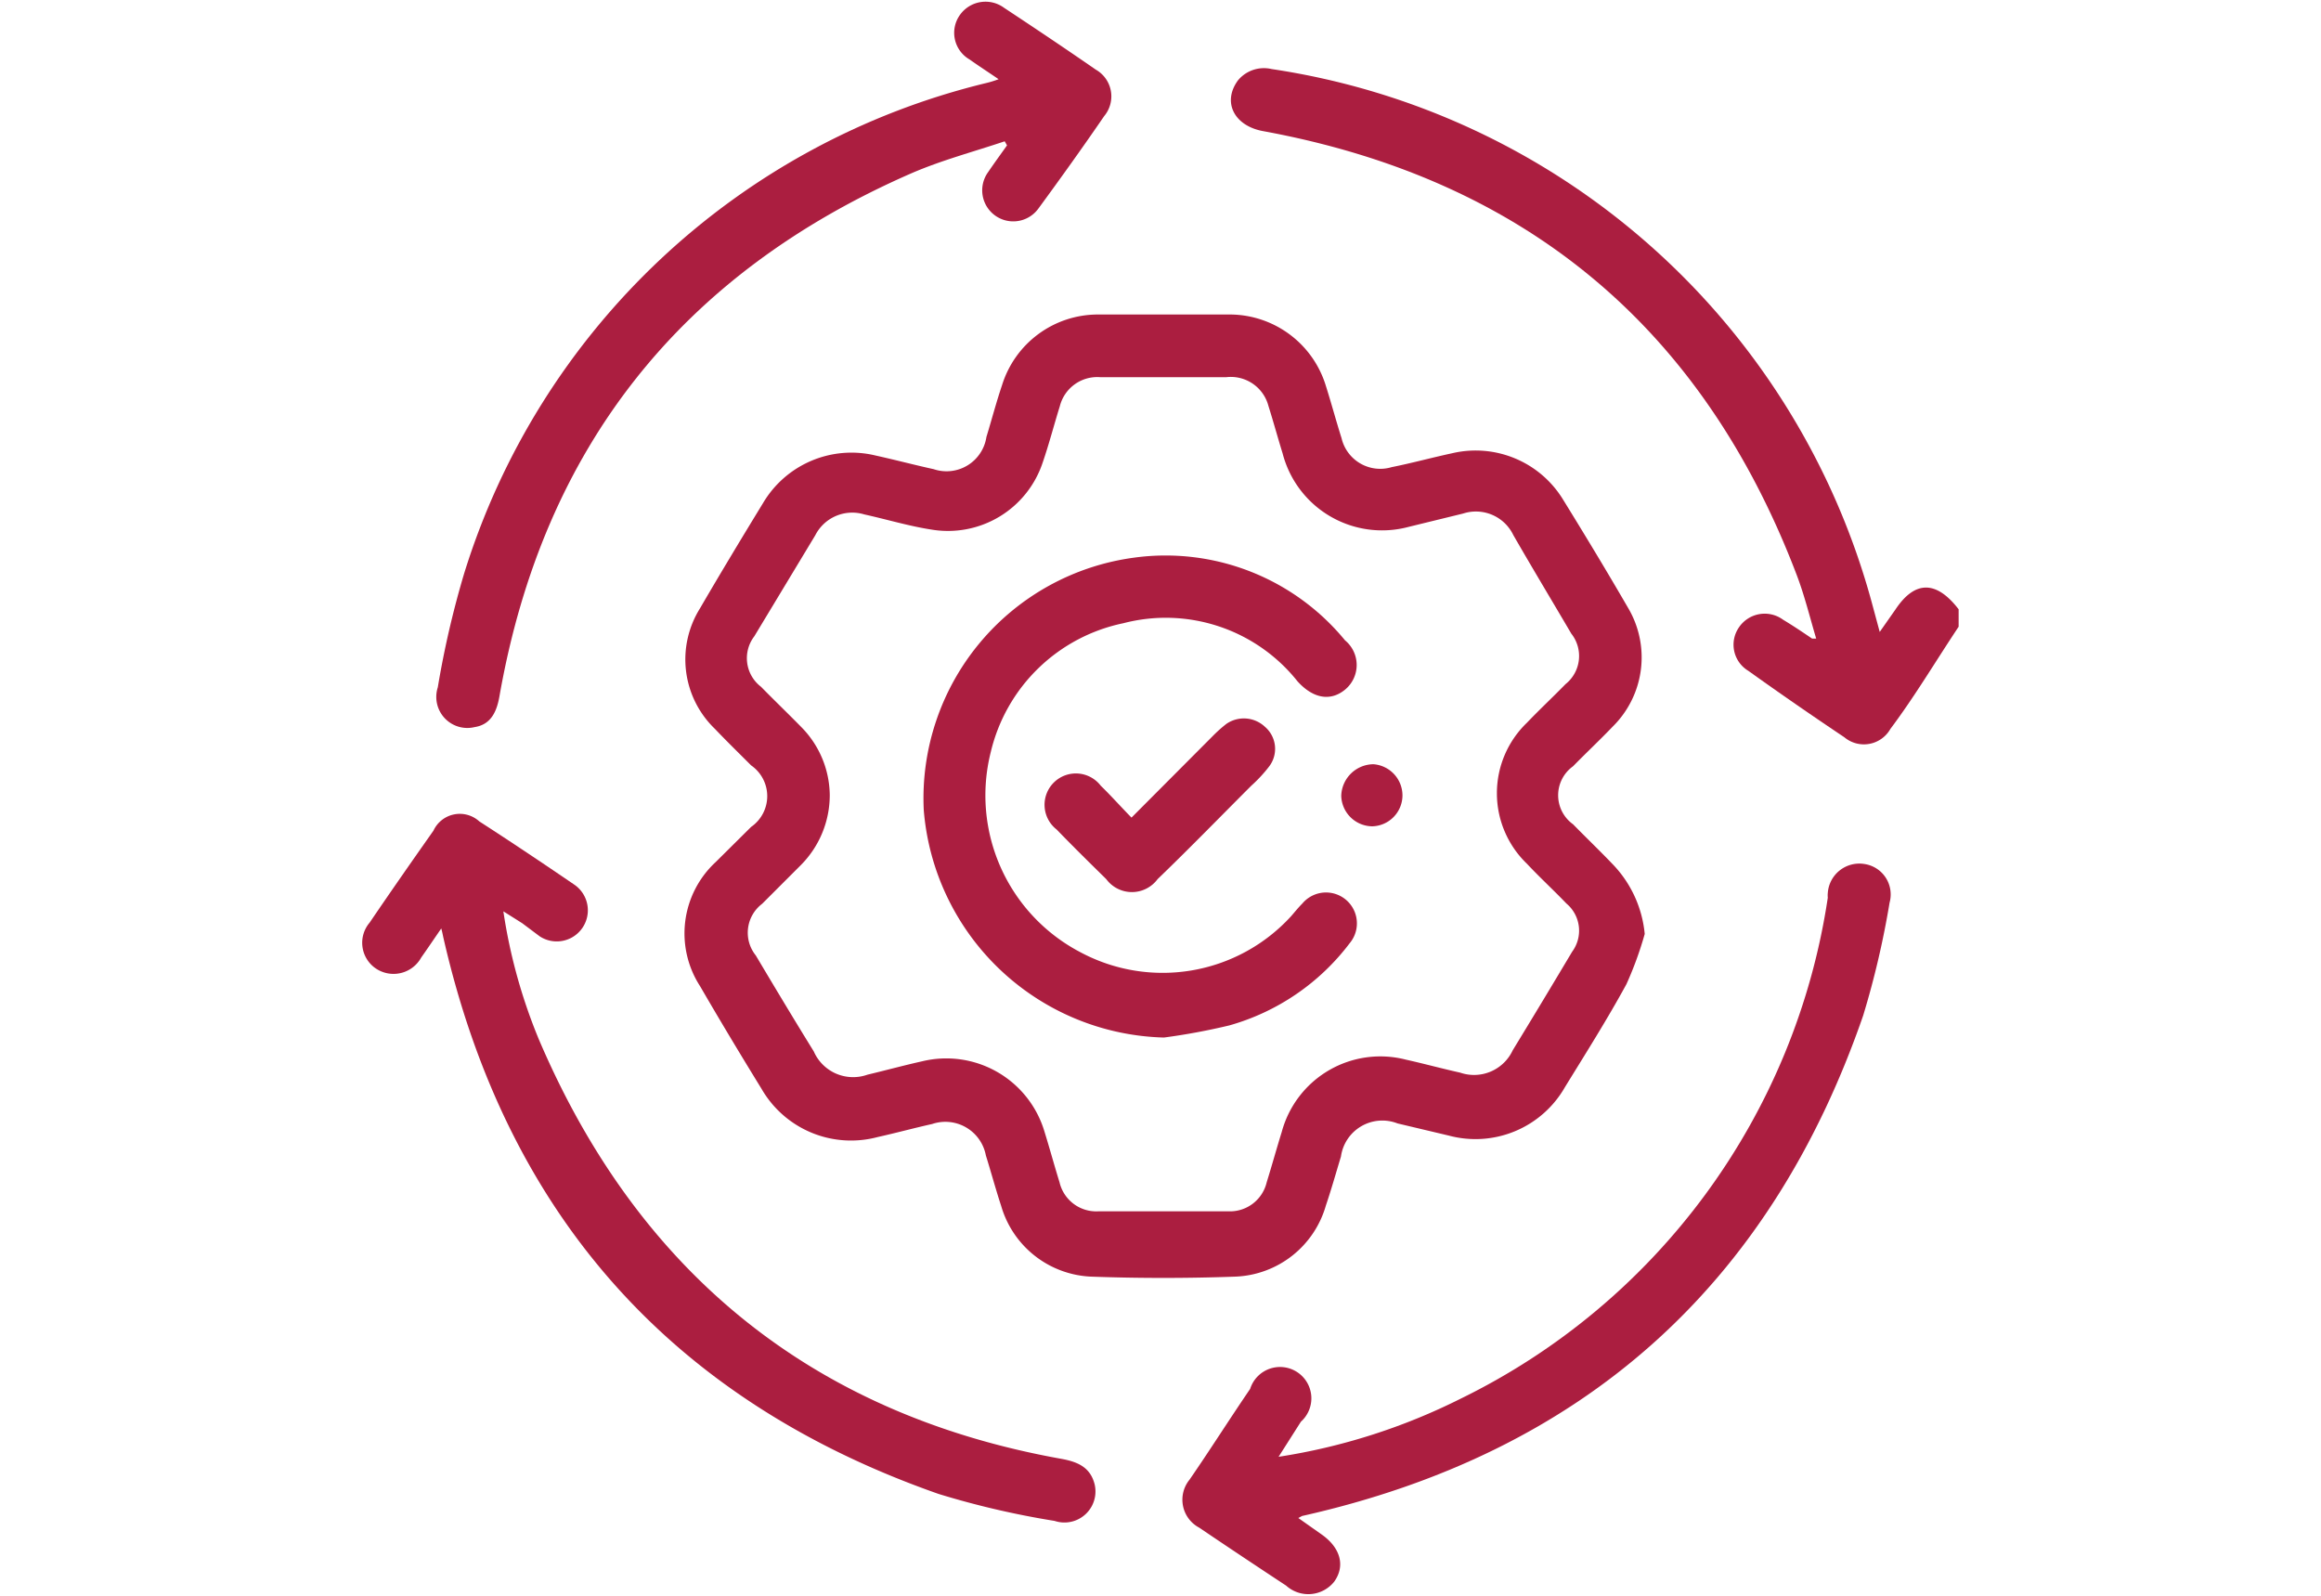 <svg id="Layer_1" data-name="Layer 1" xmlns="http://www.w3.org/2000/svg" viewBox="0 0 80 55"><defs><style>.cls-1{fill:#ab1e40;}</style></defs><path class="cls-1" d="M67.51,21.6C66.73,22.77,66,24,65.16,25.12a1.05,1.05,0,0,1-1.59.29c-1.12-.75-2.22-1.51-3.31-2.29a1.05,1.05,0,0,1-.32-1.5,1.07,1.07,0,0,1,1.52-.26c.35.21.69.44,1,.65,0,0,0,0,.14,0-.22-.74-.4-1.48-.67-2.19Q57.05,7,43.54,4.52c-1-.18-1.42-1-.87-1.75a1.16,1.16,0,0,1,1.16-.39,25.3,25.3,0,0,1,20.69,18.4l.27,1,.54-.77C66,20,66.74,20,67.51,21Z"/><path class="cls-1" d="M56.69,32.19a12.26,12.26,0,0,1-.63,1.73c-.66,1.21-1.4,2.38-2.12,3.55a3.55,3.55,0,0,1-4,1.67l-1.77-.42a1.44,1.44,0,0,0-1.95,1.14c-.17.56-.33,1.13-.52,1.69A3.38,3.38,0,0,1,42.59,44c-1.66.06-3.33.06-5,0a3.38,3.38,0,0,1-3.08-2.43c-.19-.58-.35-1.17-.53-1.75a1.42,1.42,0,0,0-1.85-1.08c-.63.14-1.25.31-1.88.45a3.56,3.56,0,0,1-4-1.66c-.72-1.17-1.43-2.35-2.12-3.54a3.35,3.35,0,0,1,.54-4.28l1.22-1.21a1.29,1.29,0,0,0,0-2.12c-.42-.42-.84-.83-1.25-1.26a3.32,3.32,0,0,1-.52-4.14c.71-1.22,1.44-2.43,2.18-3.64a3.54,3.54,0,0,1,3.88-1.64c.68.15,1.36.33,2,.47A1.39,1.39,0,0,0,34,15.06c.18-.59.34-1.2.54-1.79a3.46,3.46,0,0,1,3.27-2.43c1.53,0,3.08,0,4.62,0A3.47,3.47,0,0,1,45.7,13.3c.19.6.35,1.2.54,1.8a1.37,1.37,0,0,0,1.73,1c.7-.14,1.39-.33,2.09-.48a3.53,3.53,0,0,1,3.81,1.59c.76,1.23,1.51,2.47,2.24,3.73a3.35,3.35,0,0,1-.52,4.1c-.45.47-.92.91-1.37,1.37a1.23,1.23,0,0,0,0,2c.45.46.92.91,1.36,1.37A4,4,0,0,1,56.69,32.19ZM28.6,27.4a3.42,3.42,0,0,1-1,2.42l-1.33,1.33a1.25,1.25,0,0,0-.22,1.78c.66,1.11,1.32,2.21,2,3.31a1.48,1.48,0,0,0,1.85.8c.63-.15,1.25-.32,1.88-.46A3.53,3.53,0,0,1,36,39c.18.58.34,1.17.52,1.75a1.3,1.3,0,0,0,1.33,1c1.5,0,3,0,4.51,0a1.3,1.3,0,0,0,1.3-1c.18-.58.34-1.16.52-1.74a3.52,3.52,0,0,1,4.27-2.49c.63.14,1.25.31,1.88.45a1.47,1.47,0,0,0,1.81-.77c.69-1.13,1.37-2.26,2.05-3.4a1.22,1.22,0,0,0-.2-1.66c-.44-.46-.92-.9-1.36-1.37a3.37,3.37,0,0,1,0-4.86c.43-.45.89-.88,1.33-1.33a1.24,1.24,0,0,0,.2-1.74c-.67-1.14-1.35-2.27-2-3.4a1.43,1.43,0,0,0-1.73-.74l-1.88.46a3.54,3.54,0,0,1-4.34-2.53c-.17-.55-.32-1.1-.49-1.64A1.34,1.34,0,0,0,42.27,13H37.92a1.33,1.33,0,0,0-1.39,1c-.2.64-.37,1.3-.59,1.94a3.44,3.44,0,0,1-3.85,2.31c-.77-.12-1.53-.35-2.3-.52a1.43,1.43,0,0,0-1.69.72Q27.05,20.19,26,21.93a1.24,1.24,0,0,0,.23,1.74c.46.47.94.93,1.4,1.4A3.38,3.38,0,0,1,28.6,27.4Z"/><path class="cls-1" d="M15.21,32c-.27.39-.47.69-.69,1a1.09,1.09,0,0,1-1.58.37,1.07,1.07,0,0,1-.2-1.57c.72-1.06,1.46-2.12,2.2-3.17a1,1,0,0,1,1.58-.32c1.1.71,2.19,1.44,3.26,2.17a1.07,1.07,0,1,1-1.18,1.79L18,31.82l-.65-.41a18.69,18.69,0,0,0,1.23,4.43c3.42,8,9.41,12.9,18,14.44.55.1,1,.28,1.15.88a1.07,1.07,0,0,1-1.38,1.26,29.58,29.58,0,0,1-4-.93Q18.57,46.66,15.29,32.35C15.27,32.27,15.26,32.19,15.21,32Z"/><path class="cls-1" d="M44.07,50.21a21.18,21.18,0,0,0,6.27-2A23,23,0,0,0,63,30.94a.81.81,0,0,1,0-.16,1.09,1.09,0,0,1,1.27-1,1.06,1.06,0,0,1,.86,1.33A30.4,30.4,0,0,1,64.22,35Q59.38,49,44.88,52.25l-.13.07.78.55c.67.46.85,1.09.46,1.64a1.14,1.14,0,0,1-1.66.14q-1.52-1-3-2A1.09,1.09,0,0,1,41,51c.69-1,1.38-2.09,2.09-3.13A1.08,1.08,0,1,1,44.84,49Z"/><path class="cls-1" d="M34.42,2.73c-.38-.26-.69-.46-1-.68A1.06,1.06,0,0,1,33.09.51,1.08,1.08,0,0,1,34.61.27c1.06.7,2.12,1.41,3.16,2.13A1.06,1.06,0,0,1,38.06,4c-.74,1.08-1.5,2.14-2.27,3.19a1.07,1.07,0,1,1-1.73-1.26c.21-.31.43-.61.65-.92l-.08-.14c-1.07.36-2.17.65-3.21,1.1-7.93,3.46-12.69,9.44-14.2,18-.09.53-.28,1-.86,1.09a1.07,1.07,0,0,1-1.27-1.37A32.2,32.2,0,0,1,16,19.76,25,25,0,0,1,34,2.86,3.41,3.41,0,0,0,34.42,2.73Z"/><path class="cls-1" d="M40.12,35.76a8.53,8.53,0,0,1-8.28-7.84,8.37,8.37,0,0,1,7.25-8.7,8,8,0,0,1,7.27,2.85,1.1,1.1,0,0,1,0,1.7c-.5.41-1.1.31-1.64-.29a5.8,5.8,0,0,0-6-2,5.93,5.93,0,0,0-4.57,4.44,6.1,6.1,0,0,0,3.09,6.9,6,6,0,0,0,7.26-1.24c.13-.15.25-.3.39-.44a1.06,1.06,0,0,1,1.63,1.37,7.88,7.88,0,0,1-4.14,2.83A22.19,22.19,0,0,1,40.12,35.76Z"/><path class="cls-1" d="M39,28.18l2.79-2.8a4.78,4.78,0,0,1,.48-.43,1.06,1.06,0,0,1,1.33.1,1,1,0,0,1,.15,1.36,4.92,4.92,0,0,1-.62.67C42.05,28.16,41,29.24,39.9,30.3a1.1,1.1,0,0,1-1.77,0c-.57-.56-1.15-1.13-1.71-1.71a1.08,1.08,0,1,1,1.52-1.51C38.28,27.41,38.6,27.77,39,28.18Z"/><path class="cls-1" d="M47.3,28.48a1.08,1.08,0,0,1-1.07-1.05,1.12,1.12,0,0,1,1.11-1.09,1.08,1.08,0,0,1,1,1.09A1.07,1.07,0,0,1,47.3,28.48Z"/></svg>